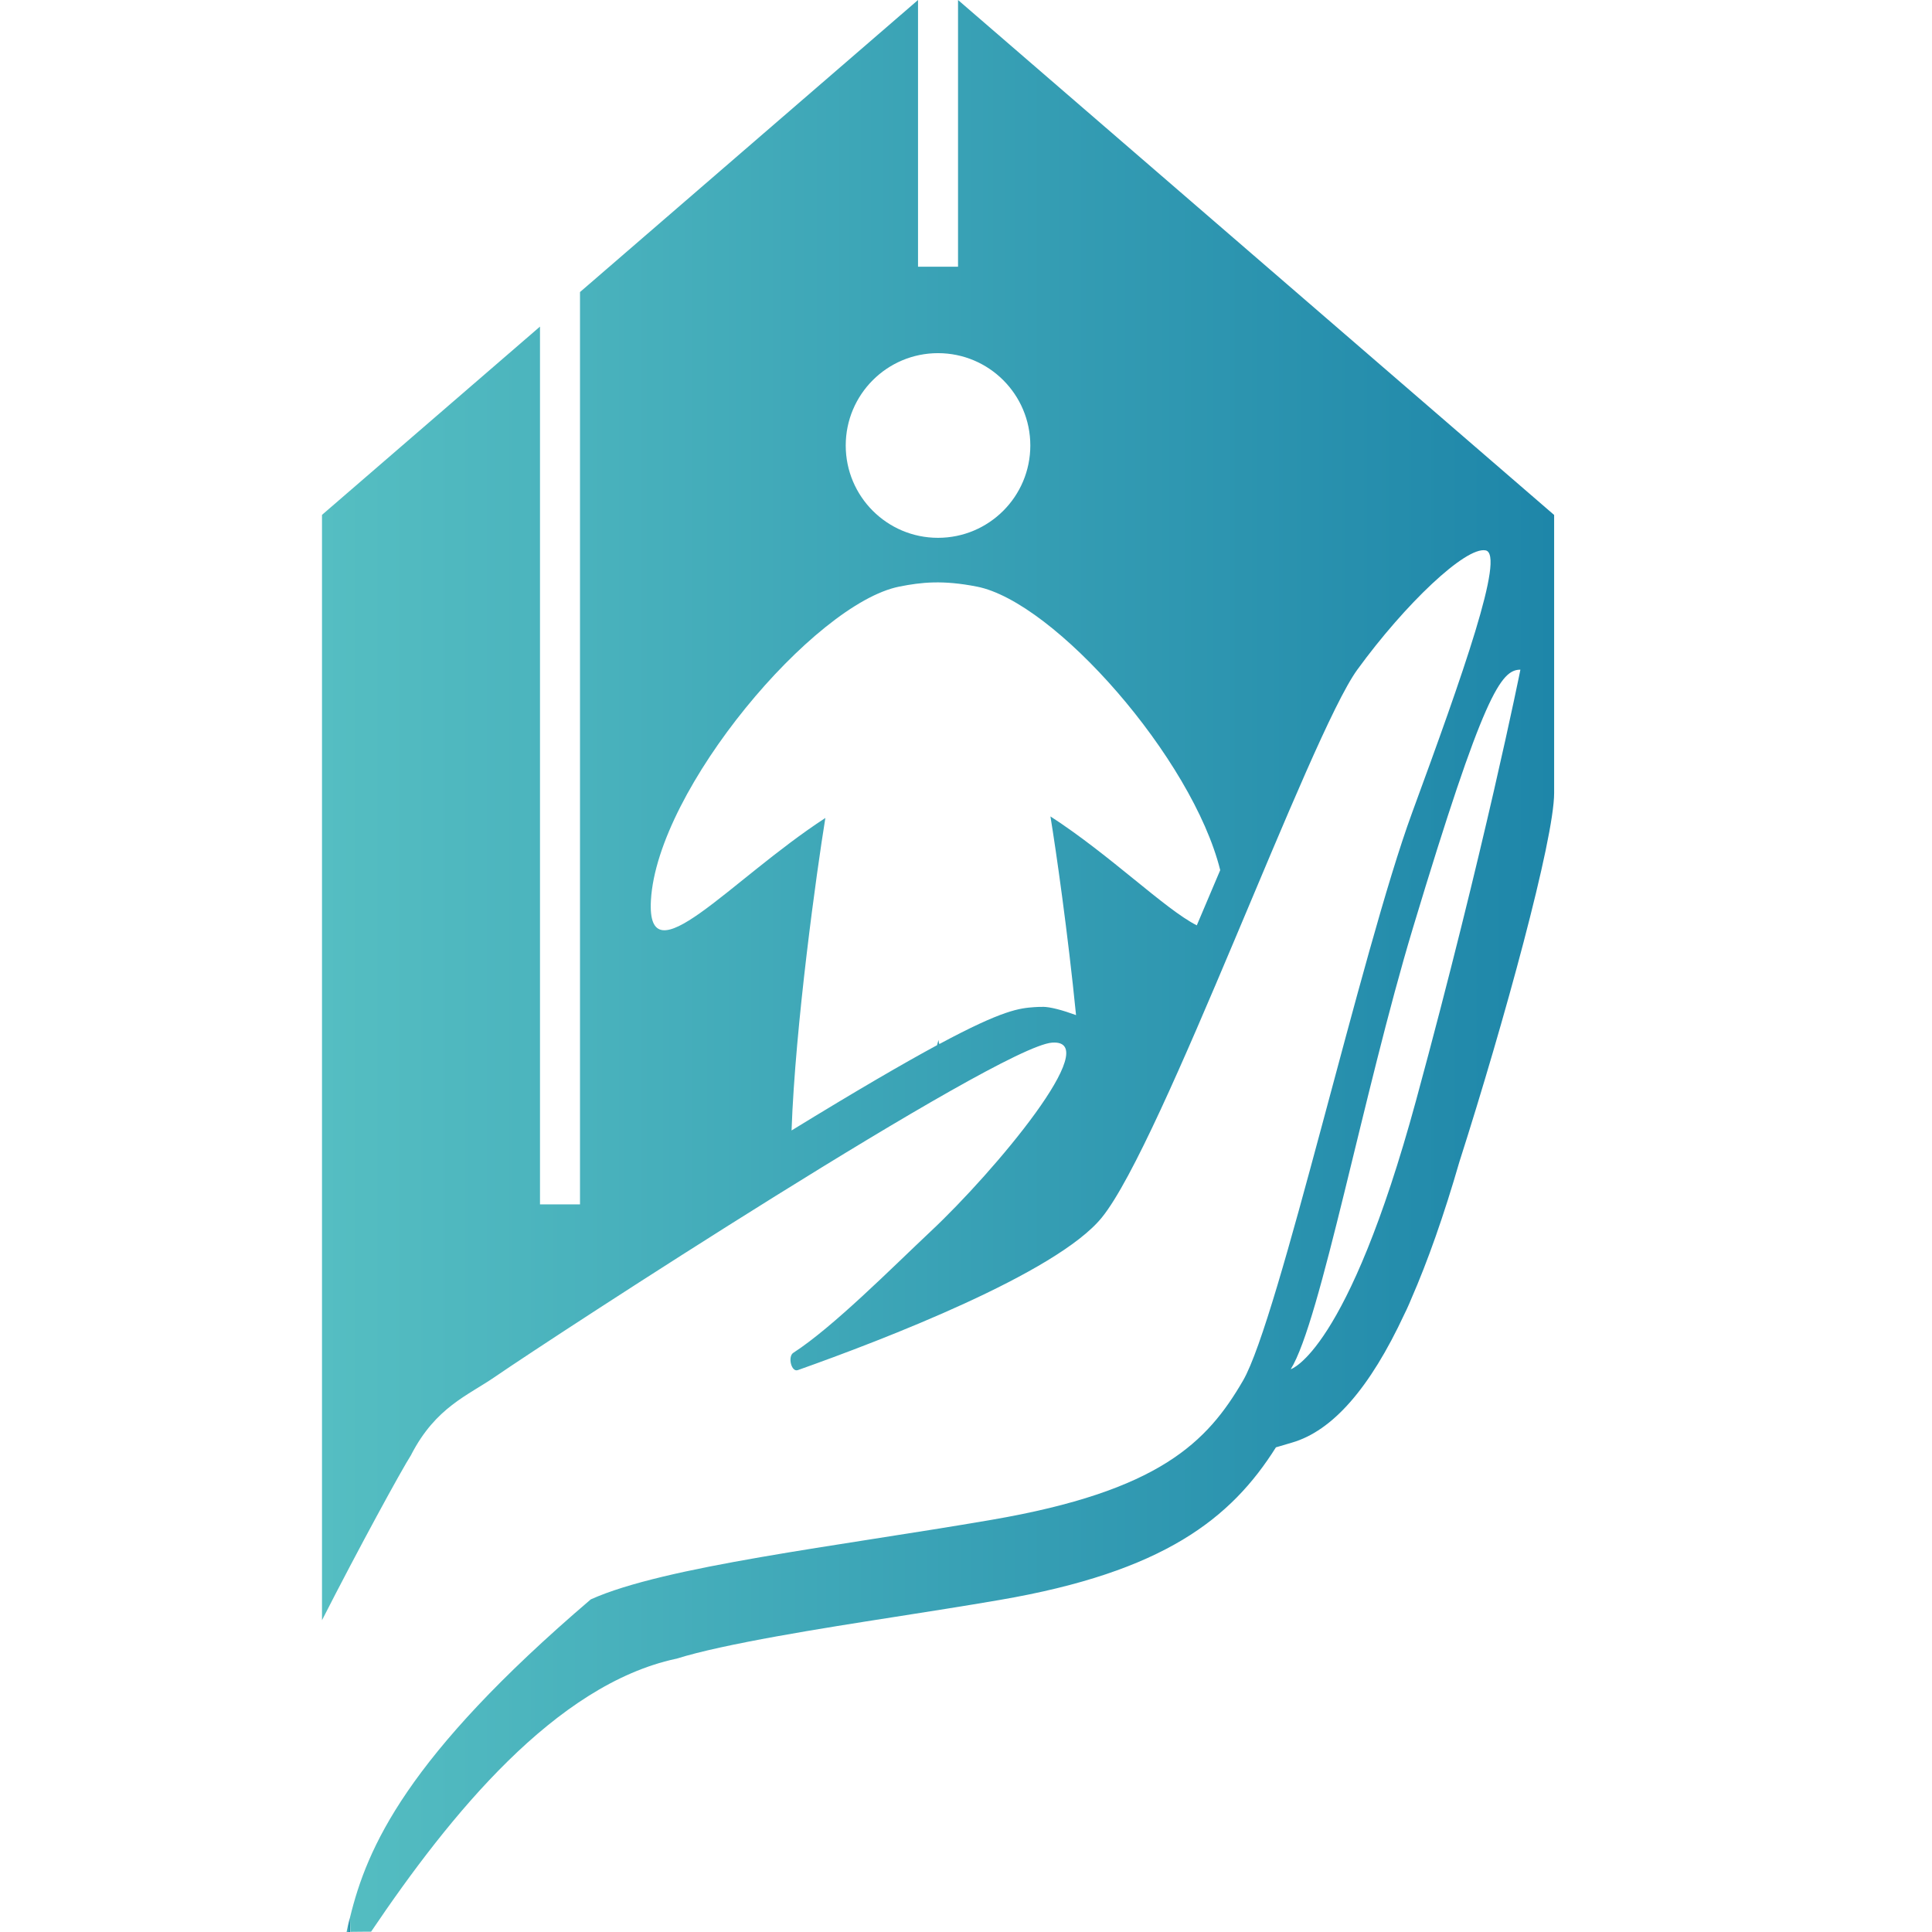 <?xml version="1.0" encoding="UTF-8"?> <svg xmlns="http://www.w3.org/2000/svg" width="24" height="24" viewBox="0 0 24 24" fill="none"><path d="M4.351 23.999L4.346 23.82C4.331 23.881 4.317 23.942 4.305 24C4.32 24 4.335 24 4.351 24V23.999Z" fill="url(#paint0_linear_231_9959)"></path><path d="M11.901 0V3.313H11.404V0L7.205 3.628V14.961H6.708V4.057L4 6.396V20.127C4.452 19.24 4.987 18.26 5.11 18.069C5.11 18.069 5.11 18.068 5.11 18.067C5.415 17.48 5.808 17.338 6.151 17.102C6.868 16.608 12.402 13.001 13.069 12.952C13.736 12.903 12.353 14.555 11.562 15.296C11.079 15.75 10.35 16.485 9.855 16.805C9.783 16.851 9.83 17.049 9.911 17.02C10.971 16.644 13.126 15.816 13.687 15.125C14.44 14.199 16.269 9.134 16.861 8.319C17.454 7.504 18.207 6.788 18.455 6.837C18.701 6.886 18.171 8.381 17.541 10.098C16.911 11.815 15.886 16.385 15.441 17.151C14.996 17.916 14.404 18.522 12.316 18.88C10.395 19.21 8.254 19.456 7.339 19.868C5.043 21.829 4.559 22.955 4.348 23.819L4.353 23.998C4.482 23.996 4.61 23.996 4.61 23.996C5.591 22.541 6.901 20.928 8.397 20.606C8.398 20.606 8.399 20.606 8.4 20.606C8.992 20.419 10.231 20.224 11.102 20.088C11.535 20.02 11.984 19.95 12.42 19.875C14.456 19.526 15.293 18.865 15.851 17.978H15.855L16.048 17.921C16.553 17.775 17.017 17.246 17.447 16.322C17.463 16.291 17.482 16.25 17.506 16.195C17.514 16.177 17.522 16.157 17.53 16.138C17.737 15.664 17.937 15.097 18.129 14.433C18.686 12.692 19.306 10.425 19.306 9.851V6.397L11.901 0ZM11.652 4.387C12.286 4.387 12.799 4.901 12.799 5.534C12.799 6.167 12.286 6.681 11.652 6.681C11.019 6.681 10.506 6.167 10.506 5.534C10.506 4.901 11.019 4.387 11.652 4.387ZM12.95 12.508C12.918 12.508 12.885 12.508 12.849 12.511C12.666 12.525 12.468 12.54 11.668 12.97C11.664 12.953 11.66 12.937 11.658 12.919C11.652 12.942 11.646 12.962 11.64 12.984C11.224 13.209 10.648 13.543 9.833 14.043C9.879 12.736 10.146 10.817 10.253 10.161C9.06 10.939 8.03 12.183 8.086 11.184C8.164 9.801 10.114 7.498 11.171 7.287C11.447 7.232 11.711 7.204 12.135 7.287C13.101 7.476 14.812 9.42 15.158 10.809C15.068 11.019 14.971 11.248 14.867 11.495C14.473 11.296 13.793 10.623 13.049 10.142C13.119 10.569 13.265 11.587 13.367 12.61C13.2 12.549 13.047 12.507 12.951 12.507L12.95 12.508ZM16.034 17.009C16.404 16.416 16.932 13.583 17.553 11.524C18.43 8.615 18.646 8.319 18.887 8.319C18.887 8.319 18.442 10.542 17.59 13.673C16.737 16.804 16.034 17.009 16.034 17.009Z" fill="url(#paint1_linear_231_9959)"></path><defs><linearGradient id="paint0_linear_231_9959" x1="4.306" y1="23.909" x2="4.351" y2="23.909" gradientUnits="userSpaceOnUse"><stop stop-color="#55BEC2"></stop><stop offset="1" stop-color="#1E86A9"></stop></linearGradient><linearGradient id="paint1_linear_231_9959" x1="4" y1="11.999" x2="19.305" y2="11.999" gradientUnits="userSpaceOnUse"><stop stop-color="#55BEC2"></stop><stop offset="1" stop-color="#1E86A9"></stop></linearGradient></defs></svg> 